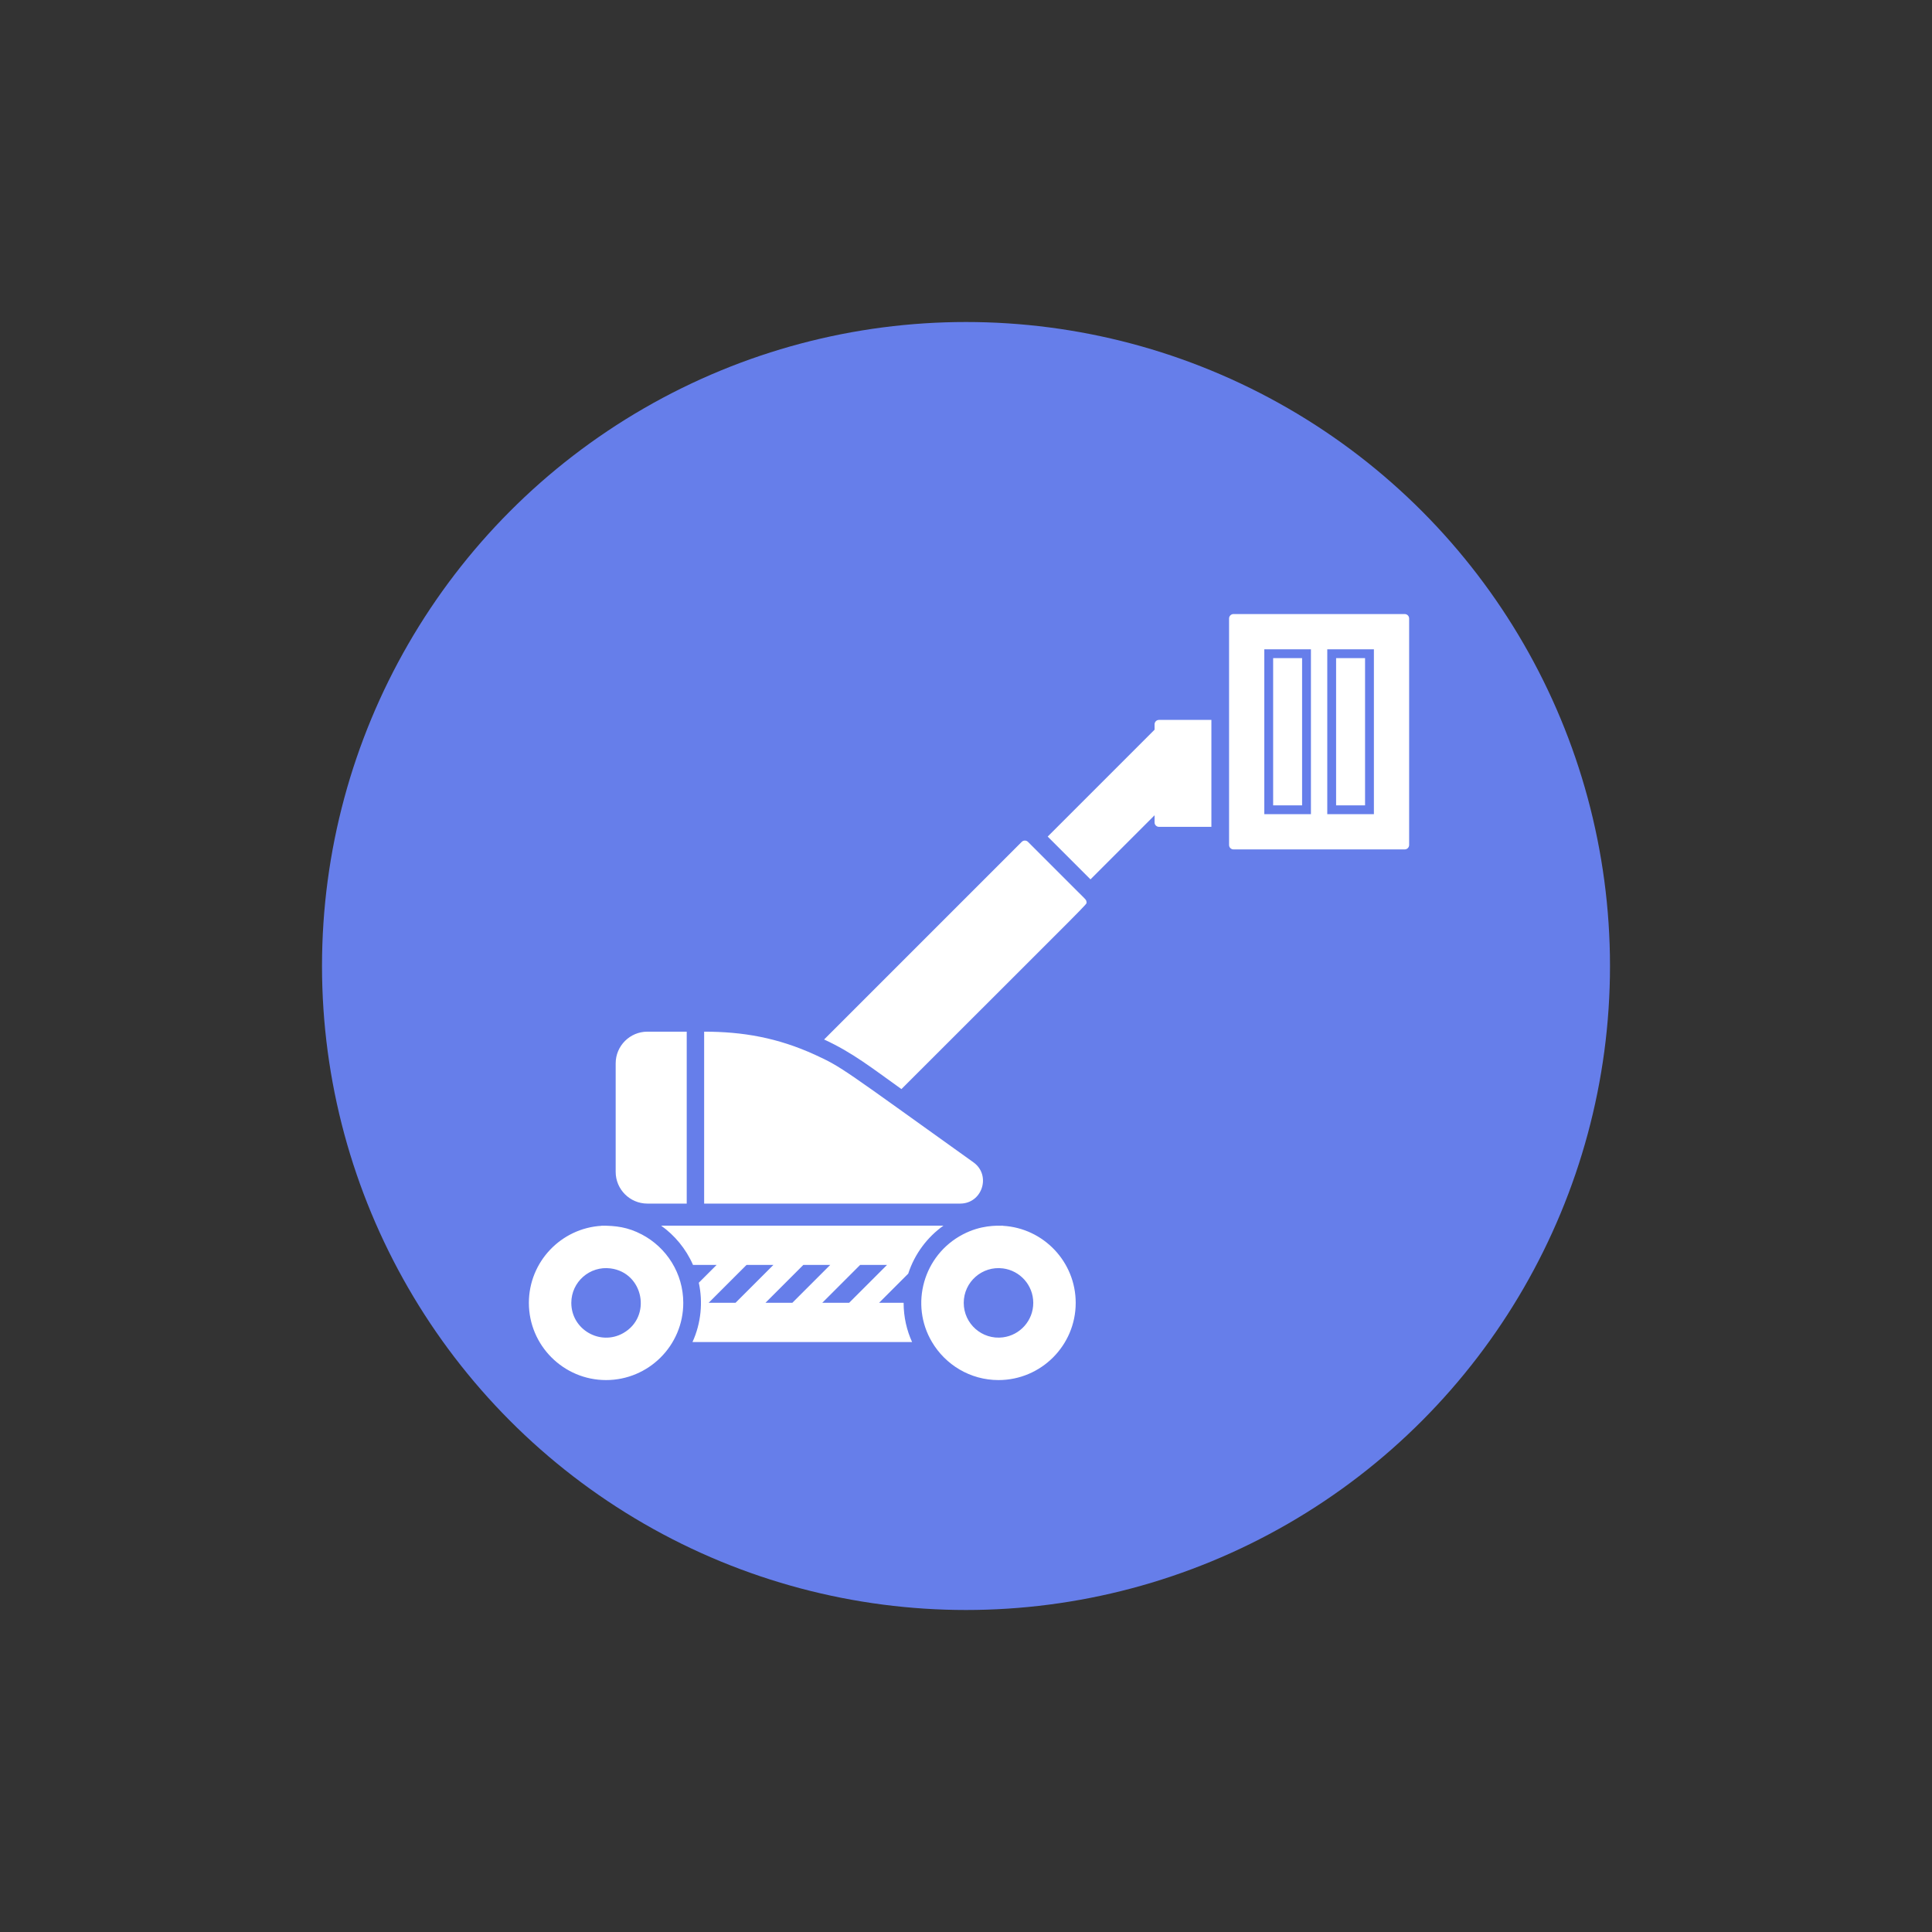 <svg xmlns="http://www.w3.org/2000/svg" width="100" height="100" viewBox="0 0 100 100">
  <rect x="0" y="0" width="100" height="100" fill="#333333" stroke="none"/>
  <circle cx="50" cy="50" r="33.333" fill="#667eea"/>
  <g transform="matrix(0.096,0,0,0.096,23.632,0.45)">
    <g transform="matrix(0.288,0,0,0.288,243.166,499.774)">
      <path d="m 178.505,543.24 v -0.248 c -11.897,0 -41.365,-1.397 -75.396,16.549 -73.35,38.623 -99.368,130.756 -57.375,201.317 25.171,42.562 71.557,71.175 124.479,71.175 79.7,0 144.538,-64.838 144.538,-144.52 0,-76.919 -60.386,-139.97 -136.246,-144.273 z m -73.361,144.272 c 0,-39.306 34.543,-69.51 73.361,-64.541 32.022,4.055 56.796,31.393 56.796,64.541 0,33.148 -24.774,60.487 -56.796,64.541 -38.855,4.98 -73.361,-25.281 -73.361,-64.541 z M -497.329,559.541 c -26.788,-14.126 -49.475,-16.549 -75.38,-16.549 v 0.232 c -75.859,4.304 -136.263,67.37 -136.263,144.288 0,79.682 64.838,144.52 144.536,144.52 79.256,0 144.52,-64.354 144.52,-144.52 10e-4,-55.1 -31.076,-103.581 -77.413,-127.971 z m -132.192,127.971 c 0,-39.225 34.461,-69.52 73.361,-64.541 62.057,7.859 78.02,90.761 23.499,121.336 -42.962,24.052 -96.86,-6.831 -96.86,-56.795 z m 622.117,-0.149 h -45.94 L 1.234,632.786 C 13.38,595.314 37.457,564.075 67.082,542.992 h -528.386 c 24.782,17.636 46.254,42.859 59.643,73.494 h 44.119 l -33.313,33.313 c 7.833,35.983 4.473,75.401 -11.832,111.059 H 8.467 C -1.543,738.968 -7.404,714.031 -7.404,687.363 Z m -258.64,0 70.879,-70.878 h 50.325 l -70.895,70.878 z m 156.65,0 h -50.308 l 70.879,-70.878 h 50.324 z m -192.114,-70.878 h 50.308 l -70.895,70.878 h -50.308 z M -487.136,501.636 c 11.187,0 62.501,0 73.675,0 V 179.78 c -11.174,0 -62.488,0 -73.675,0 -32.7,0 -59.327,26.627 -59.327,59.343 V 442.31 c 0,32.716 26.627,59.326 59.327,59.326 z m 585.612,0 c 41.478,0 58.487,-53.201 24.806,-77.264 C -122.19,248.825 -122.002,246.6 -173.189,223.072 -243.655,190.883 -308.983,179.78 -380.843,179.78 v 321.856 c 43.706,0 469.368,0 479.319,0 z M 319.037,-81.938 v 0 l -5.858,-5.858 v 0 c -8.214,-8.215 -79.793,-79.794 -87.758,-87.758 -3.227,-3.228 -8.473,-3.228 -11.7,0 l -369.997,369.996 c 53.135,24.423 88.869,52.909 144.768,92.84 C 356.579,-80.806 334.94,-57.49 334.94,-62.61 c 0,-4.429 -1.593,-5.019 -15.903,-19.328 z m 611.659,-520.094 h -320.55 c -4.567,0 -8.274,3.707 -8.274,8.274 0,11.602 0,413.936 0,424.062 0,4.566 3.707,8.274 8.274,8.274 h 320.55 c 4.567,0 8.274,-3.708 8.274,-8.274 v -424.062 c 0,-4.568 -3.707,-8.274 -8.274,-8.274 z m -262.861,374.647 v -308.684 h 87.294 v 308.684 z m 117.877,0 v -308.684 h 87.294 v 308.684 z m 16.549,-292.134 h 54.197 v 275.585 h -54.197 z m -117.877,0 h 54.197 v 275.585 h -54.197 z M 462.399,-395.588 v 10.045 l -200.074,200.091 c 9.69,9.691 70.862,70.862 80.112,80.114 l 119.962,-119.979 v 13.387 c 0,4.568 3.707,8.276 8.274,8.276 h 98.102 c 0,-12.156 0,-195.245 0,-200.208 h -98.102 c -4.567,0.001 -8.274,3.707 -8.274,8.274 z" fill="#ffffff"/>
    </g>
  </g>
</svg>
